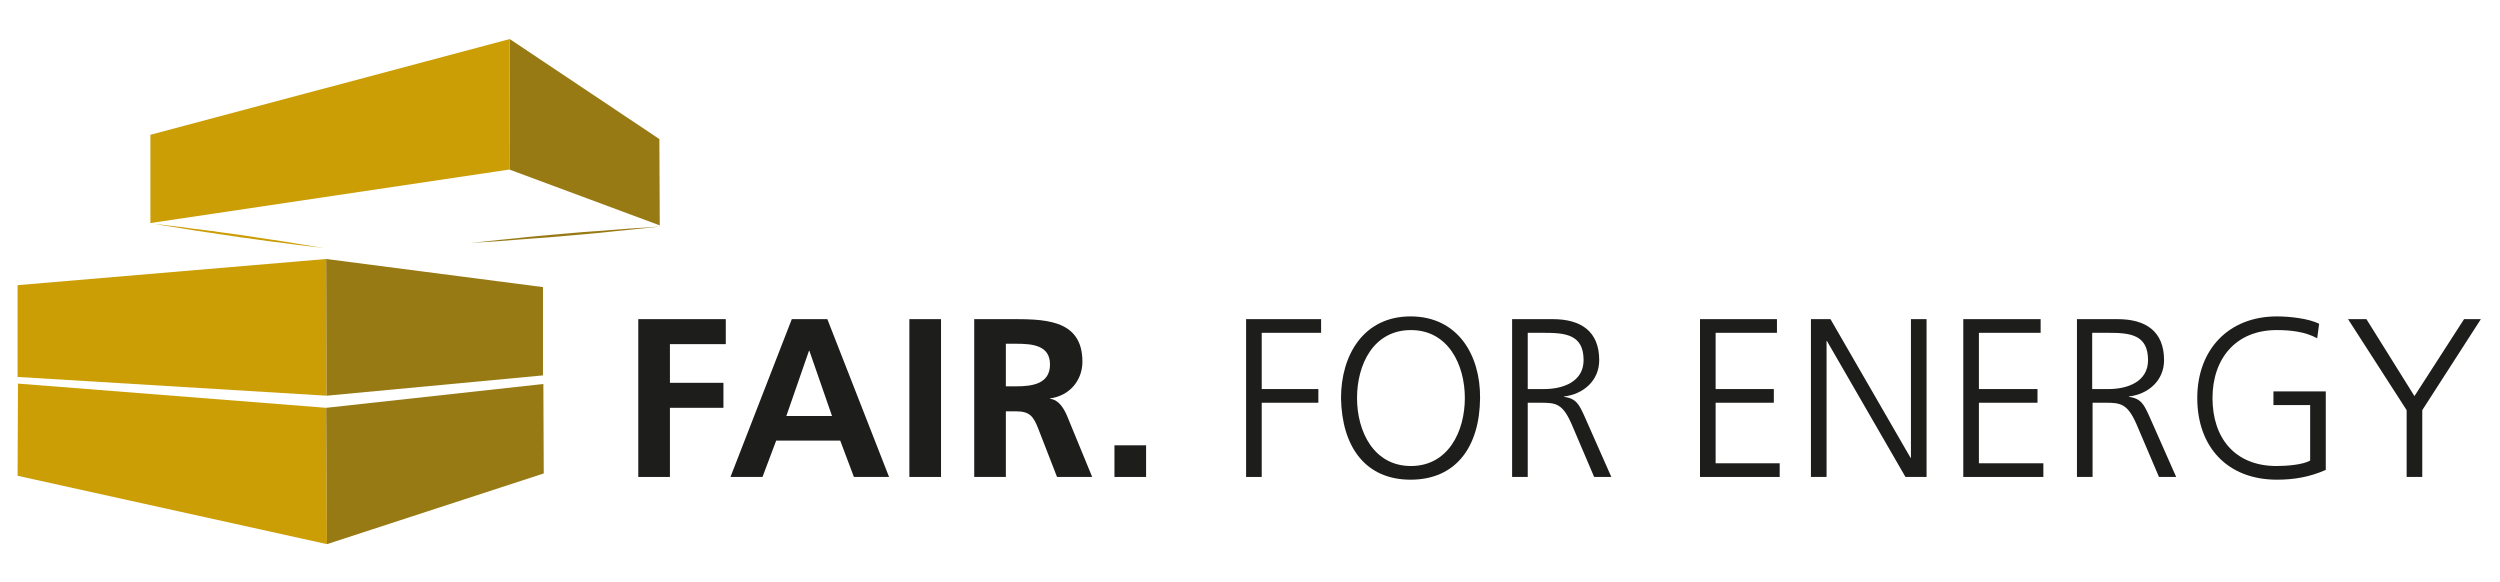 <?xml version="1.0" encoding="utf-8"?>
<!-- Generator: Adobe Illustrator 28.0.0, SVG Export Plug-In . SVG Version: 6.00 Build 0)  -->
<svg version="1.1" id="Ebene_1" xmlns="http://www.w3.org/2000/svg" xmlns:xlink="http://www.w3.org/1999/xlink" x="0px" y="0px"
	 width="640px" height="149px" viewBox="0 0 640 149" style="enable-background:new 0 0 640 149;" xml:space="preserve">
<style type="text/css">
	.st0{fill:#987A15;}
	.st1{fill:#CB9E06;}
	.st2{fill:#1D1D1B;}
</style>
<g>
	<polygon class="st0" points="130.5,10 130.4,43.4 168.9,57.7 168.8,35.6 130.5,10 	"/>
	<polygon class="st1" points="130.5,10 38.5,34.5 38.5,57.1 130.4,43.4 130.5,10 	"/>
	<polygon class="st1" points="4.5,73 4.5,96.5 83.6,101.3 83.5,66.3 4.5,73 	"/>
	<polygon class="st0" points="139,73.5 83.5,66.3 83.6,101.3 139,96.1 139,73.5 	"/>
	<polygon class="st1" points="4.5,121.8 83.7,139.3 83.5,104.4 4.6,98.2 4.5,121.8 	"/>
	<polygon class="st0" points="83.5,104.4 139.1,98.3 139.2,121.2 83.7,139.3 83.5,104.4 	"/>
	<path class="st0" d="M120.4,62.2c0,0,3-0.3,7.6-0.8c2.3-0.2,4.9-0.5,7.8-0.8c2.8-0.3,5.9-0.5,8.9-0.8c3-0.3,6.1-0.5,8.9-0.7
		c2.8-0.2,5.5-0.4,7.8-0.6c4.6-0.3,7.6-0.5,7.6-0.5s-3,0.3-7.6,0.8c-2.3,0.2-4.9,0.5-7.8,0.8c-2.8,0.3-5.9,0.5-8.9,0.8
		c-3,0.3-6.1,0.5-8.9,0.7c-2.8,0.2-5.5,0.4-7.8,0.6C123.4,62,120.4,62.2,120.4,62.2"/>
	<path class="st1" d="M39.4,57.3c0,0,2.7,0.3,6.8,0.8c2,0.3,4.4,0.6,7,0.9c2.6,0.4,5.3,0.7,8,1.1c2.7,0.4,5.5,0.8,8,1.2
		c2.6,0.4,4.9,0.7,7,1.1c4.1,0.7,6.8,1.1,6.8,1.1s-2.7-0.3-6.8-0.8c-2.1-0.3-4.4-0.6-7-0.9c-2.6-0.4-5.3-0.7-8-1.1
		c-2.7-0.4-5.4-0.8-8-1.2c-2.6-0.4-4.9-0.7-7-1.1C42.1,57.8,39.4,57.3,39.4,57.3"/>
	<polygon class="st2" points="163.4,81.7 185.8,81.7 185.8,88.1 171.5,88.1 171.5,98 185.2,98 185.2,104.4 171.5,104.4 171.5,122.1 
		163.4,122.1 163.4,81.7 	"/>
	<path class="st2" d="M207.2,89.8h-0.1l-5.8,16.7H213L207.2,89.8L207.2,89.8z M202.7,81.7h9.1l15.8,40.4h-9l-3.5-9.3h-16.4l-3.5,9.3
		H187L202.7,81.7L202.7,81.7z"/>
	<polygon class="st2" points="232.8,81.7 240.9,81.7 240.9,122.1 232.8,122.1 232.8,81.7 	"/>
	<path class="st2" d="M257.5,98.9h2.7c4,0,8.6-0.6,8.6-5.6c0-4.9-4.5-5.3-8.6-5.3h-2.7V98.9L257.5,98.9z M249.4,81.7h8.7
		c8.7,0,19-0.3,19,10.9c0,4.7-3.2,8.7-8.3,9.4v0.1c2.2,0.2,3.5,2.4,4.3,4.2l6.5,15.8h-9l-4.9-12.6c-1.2-3-2.2-4.2-5.6-4.2h-2.6v16.8
		h-8.1V81.7L249.4,81.7z"/>
	<polygon class="st2" points="285.3,114 293.4,114 293.4,122.1 285.3,122.1 285.3,114 	"/>
	<polygon class="st2" points="319,81.7 338.2,81.7 338.2,85.2 323,85.2 323,99.6 337.5,99.6 337.5,103.1 323,103.1 323,122.1 
		319,122.1 319,81.7 	"/>
	<path class="st2" d="M347.4,101.9c0,8.6,4.3,17.4,13.8,17.4c9.5,0,13.8-8.8,13.8-17.4c0-8.6-4.3-17.4-13.8-17.4
		C351.6,84.5,347.4,93.3,347.4,101.9L347.4,101.9z M361.1,81c12.1,0,17.9,9.9,17.8,20.9c-0.1,12.4-6.1,20.9-17.8,20.9
		c-11.6,0-17.6-8.5-17.8-20.9C343.3,91,349,81,361.1,81L361.1,81z"/>
	<path class="st2" d="M391.1,99.6h4.2c4.7,0,10.1-1.8,10.1-7.4c0-6.6-4.7-7-10.2-7h-4.1V99.6L391.1,99.6z M387.1,81.7h10.4
		c7.2,0,11.9,3.1,11.9,10.5c0,5.2-4,8.7-9,9.3v0.1c3.2,0.4,3.9,2.1,5.2,4.9l6.9,15.6h-4.4l-5.8-13.6c-2.3-5.2-4-5.4-7.9-5.4h-3.3v19
		h-4V81.7L387.1,81.7z"/>
	<polygon class="st2" points="435.2,81.7 454.9,81.7 454.9,85.2 439.2,85.2 439.2,99.6 454.1,99.6 454.1,103.1 439.2,103.1 
		439.2,118.6 455.6,118.6 455.6,122.1 435.2,122.1 435.2,81.7 	"/>
	<polygon class="st2" points="463.6,81.7 468.6,81.7 489.1,117.2 489.2,117.2 489.2,81.7 493.2,81.7 493.2,122.1 487.8,122.1 
		467.7,87.3 467.6,87.3 467.6,122.1 463.6,122.1 463.6,81.7 	"/>
	<polygon class="st2" points="502.6,81.7 522.4,81.7 522.4,85.2 506.6,85.2 506.6,99.6 521.6,99.6 521.6,103.1 506.6,103.1 
		506.6,118.6 523.1,118.6 523.1,122.1 502.6,122.1 502.6,81.7 	"/>
	<path class="st2" d="M535.6,99.6h4.2c4.7,0,10.1-1.8,10.1-7.4c0-6.6-4.7-7-10.2-7h-4.1V99.6L535.6,99.6z M531.7,81.7h10.4
		c7.2,0,11.9,3.1,11.9,10.5c0,5.2-4,8.7-9,9.3v0.1c3.2,0.4,3.9,2.1,5.2,4.9l6.9,15.6h-4.4l-5.8-13.6c-2.3-5.2-4.1-5.4-7.9-5.4h-3.3
		v19h-4V81.7L531.7,81.7z"/>
	<path class="st2" d="M591.3,103.7H582v-3.5h13.4v20.1c-4.1,1.8-8.1,2.5-12.5,2.5c-12.7,0-20.4-8.4-20.4-20.9
		c0-12.3,7.9-20.9,20.4-20.9c3.1,0,8.1,0.5,10.8,1.9l-0.5,3.7c-3.1-1.7-6.8-2.1-10.4-2.1c-10.5,0-16.4,7.4-16.4,17.4
		c0,10.2,5.7,17.4,16.4,17.4c2.5,0,6.7-0.3,8.6-1.4V103.7L591.3,103.7z"/>
	<polygon class="st2" points="616.1,105 601.1,81.7 605.8,81.7 618.1,101.4 630.8,81.7 635.1,81.7 620.1,105 620.1,122.1 
		616.1,122.1 616.1,105 	"/>
</g>
</svg>
